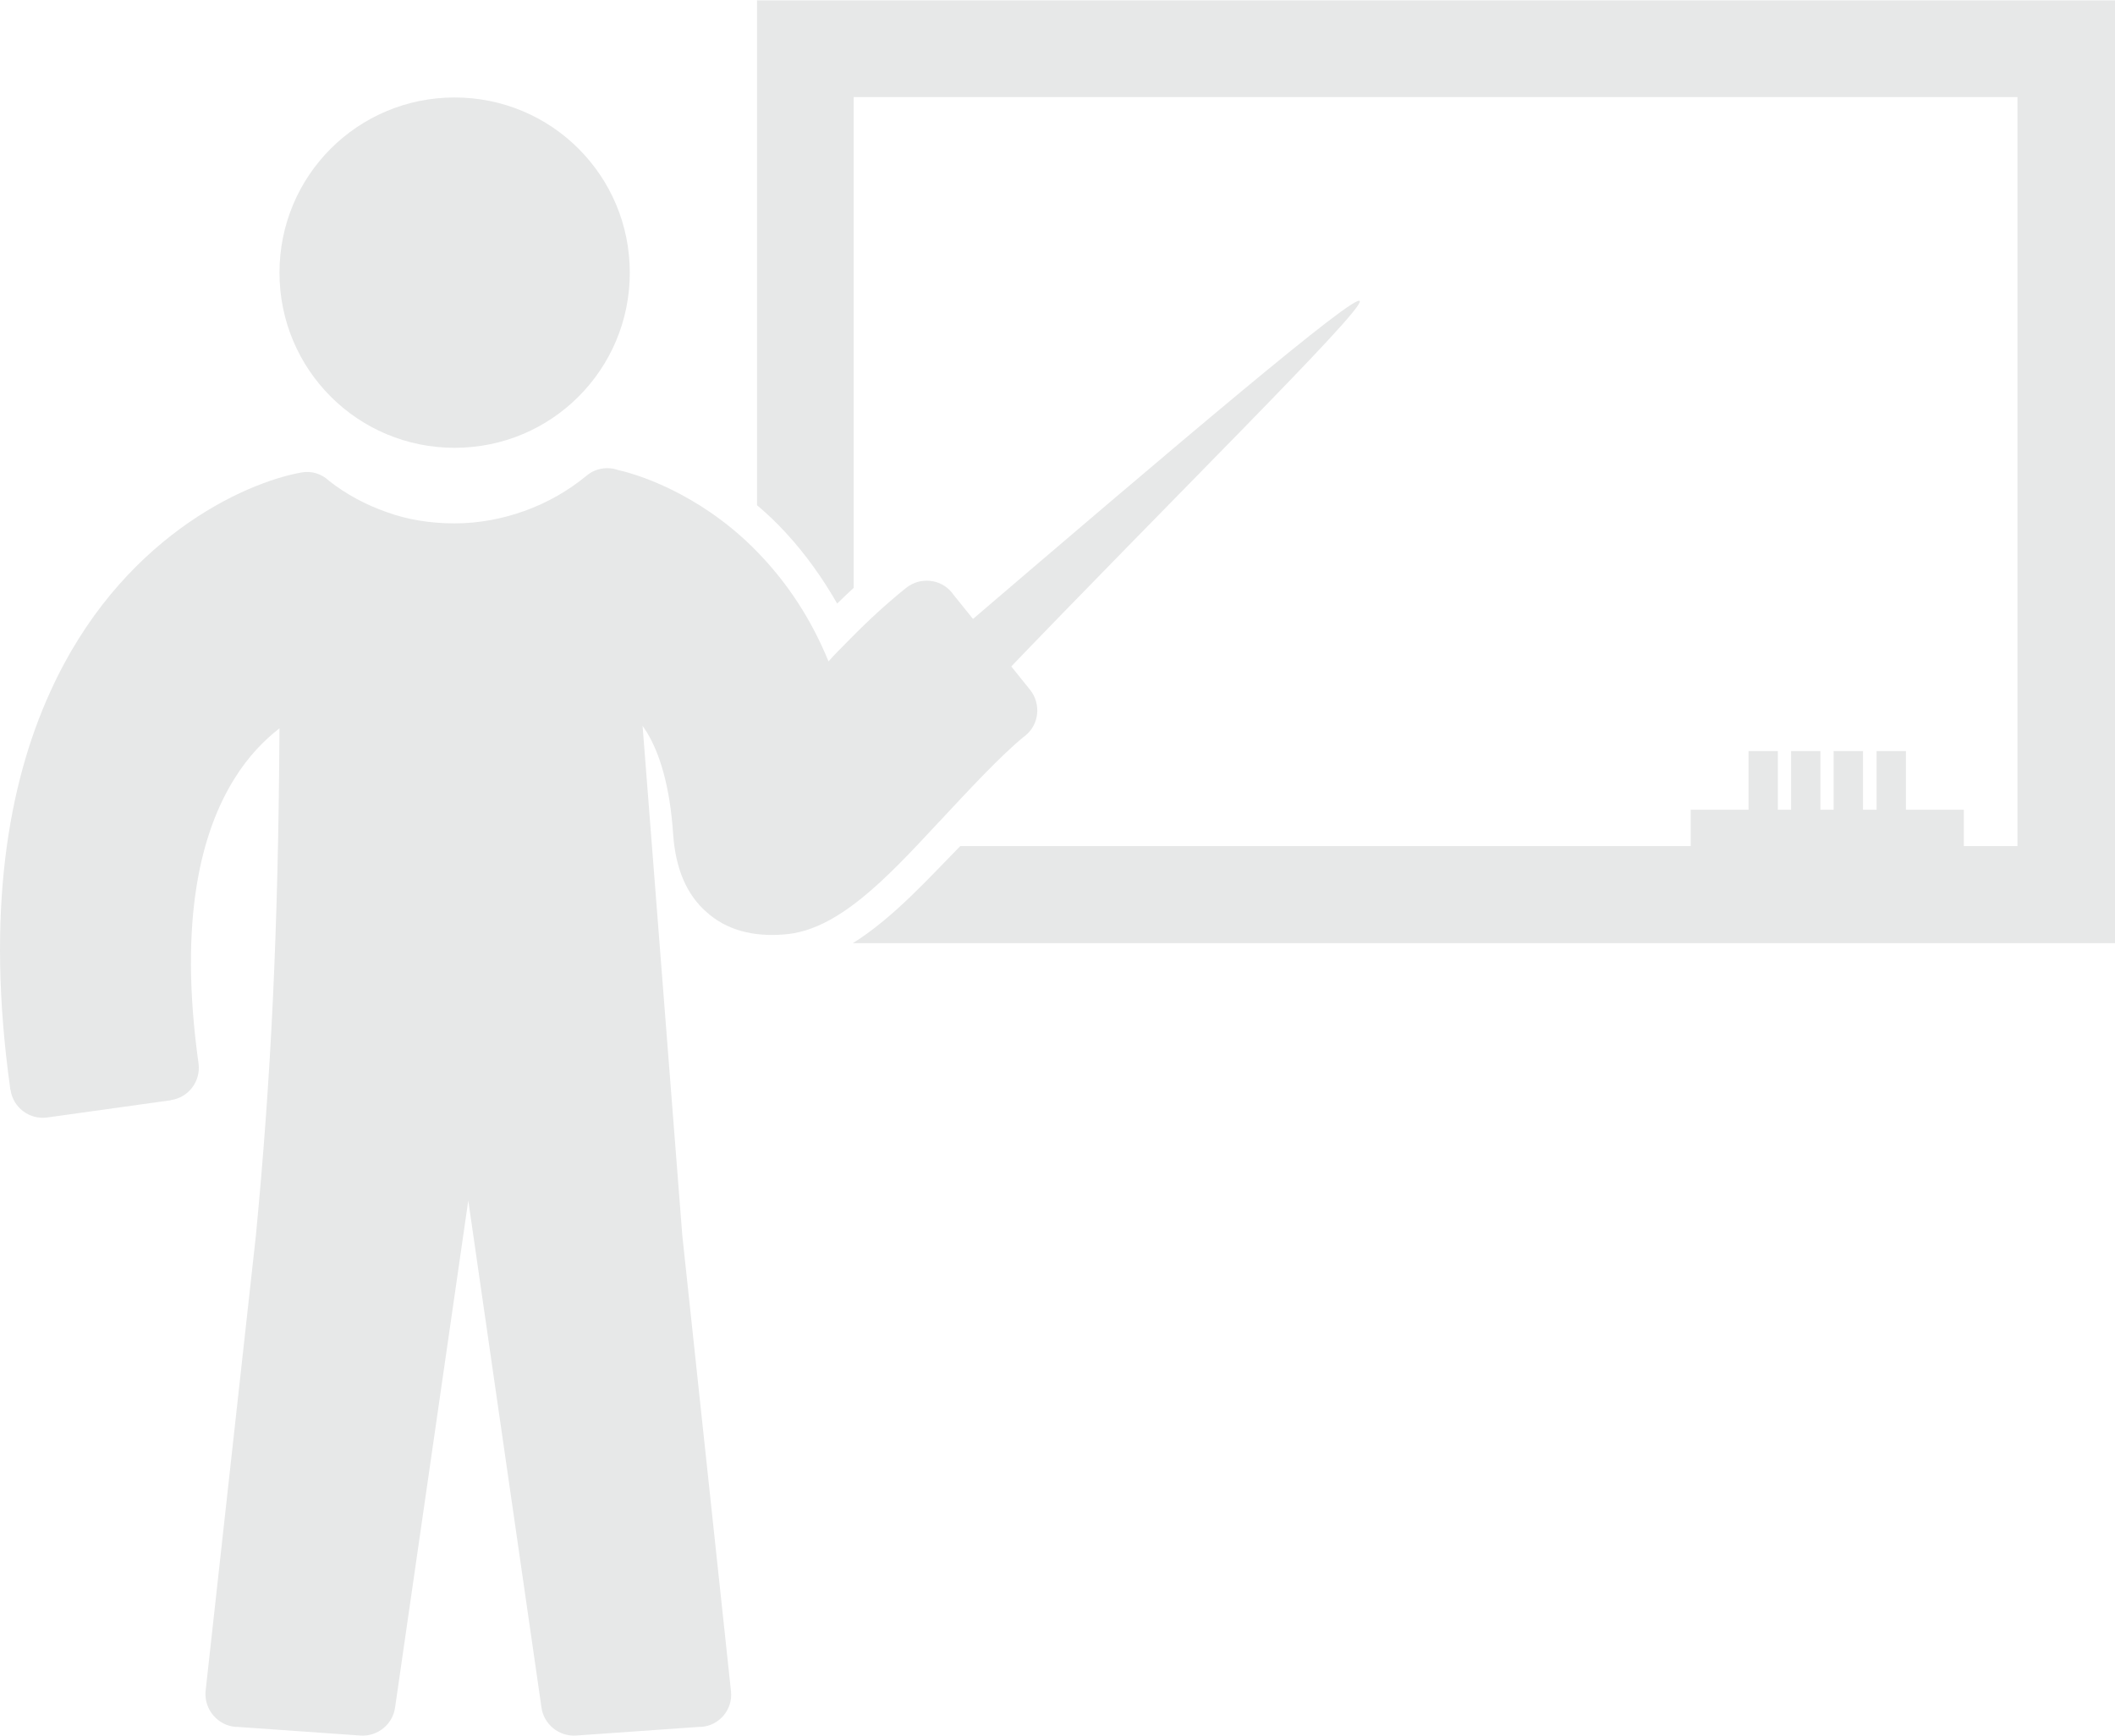 <?xml version="1.0" encoding="utf-8"?>
<!-- Generator: Adobe Illustrator 16.0.0, SVG Export Plug-In . SVG Version: 6.00 Build 0)  -->
<!DOCTYPE svg PUBLIC "-//W3C//DTD SVG 1.1//EN" "http://www.w3.org/Graphics/SVG/1.1/DTD/svg11.dtd">
<svg version="1.1" id="Layer_1" xmlns="http://www.w3.org/2000/svg" xmlns:xlink="http://www.w3.org/1999/xlink" x="0px" y="0px"
	 width="76.121px" height="62.467px" viewBox="-89.174 -7.324 76.121 62.467" enable-background="new -89.174 -7.324 76.121 62.467"
	 xml:space="preserve">
<g>
	<g>
		<path fill="#E7E8E8" d="M-61.913-7.309h48.86v33.93h-45.425c1.472-0.922,2.766-2.379,3.865-3.494h38.05V-3.83h-41.886v17.664
			c-0.208,0.193-0.401,0.372-0.594,0.565c-0.521-0.907-1.13-1.769-1.844-2.543c-0.327-0.357-0.669-0.684-1.041-0.997V-7.324
			L-61.913-7.309z"/>
		<g>
			<rect x="-26.242" y="19.708" fill="#E7E8E8" width="1.055" height="3.019"/>
			<rect x="-24.711" y="19.708" fill="#E7E8E8" width="1.056" height="3.019"/>
			<rect x="-23.18" y="19.708" fill="#E7E8E8" width="1.057" height="3.019"/>
			<rect x="-21.634" y="19.708" fill="#E7E8E8" width="1.056" height="3.019"/>
		</g>
		<rect x="-28.324" y="21.819" fill="#E7E8E8" width="9.83" height="2.558"/>
		<g>
			<path fill="#E7E8E8" d="M-64.619,37.119l-1.428-18.32c0.045,0.075,0.105,0.15,0.149,0.224c0.446,0.728,0.833,1.889,0.952,3.687
				c0.089,1.264,0.505,2.187,1.204,2.795c0.713,0.639,1.651,0.893,2.781,0.803c1.918-0.133,3.657-1.976,5.576-4.044l0,0l0,0
				l0.015-0.015l0,0l0,0c0.015-0.016,0.015-0.016,0.029-0.03l0,0c1.041-1.115,2.156-2.319,3.004-3.017
				c0.015-0.016,0.045-0.03,0.06-0.045c0.506-0.402,0.58-1.146,0.179-1.651l0,0l-2.767-3.435c-0.015-0.014-0.029-0.044-0.044-0.06
				c-0.401-0.505-1.146-0.58-1.65-0.178l0.729,0.907l-0.729-0.907c-0.654,0.521-1.368,1.174-2.052,1.874
				c-0.252,0.252-0.505,0.505-0.744,0.772c-0.639-1.562-1.487-2.795-2.394-3.762c-1.918-2.067-4.179-2.9-5.175-3.123
				c-0.372-0.133-0.817-0.074-1.145,0.208l0,0c-0.654,0.535-1.398,0.966-2.23,1.264c-0.788,0.282-1.636,0.447-2.513,0.447
				c-0.877,0-1.695-0.134-2.438-0.403c-0.759-0.266-1.458-0.639-2.081-1.128c-0.268-0.253-0.625-0.372-1.012-0.298l0,0
				c-2.051,0.372-6.528,2.379-9.025,7.896c-1.517,3.331-2.32,7.939-1.442,14.244c0,0.03,0,0.061,0.015,0.074
				c0.089,0.64,0.684,1.086,1.323,0.997l-0.164-1.161l0.164,1.161l4.372-0.61c0.03,0,0.06,0,0.075-0.016
				c0.639-0.088,1.085-0.683,0.996-1.322l0,0c-0.728-5.204,0.104-8.341,1.293-10.246c0.506-0.817,1.086-1.397,1.621-1.812
				c-0.044,7.418-0.312,12.638-0.848,18.243l-1.814,16.433l0,0c-0.044,0.638,0.432,1.203,1.071,1.263c0.029,0,0.044,0,0.074,0
				l4.432,0.312l0,0c0.624,0.043,1.174-0.417,1.248-1.027l2.632-18.229l2.632,18.229c0.074,0.61,0.625,1.07,1.249,1.027l0,0
				l4.431-0.312c0.03,0,0.044,0,0.075,0c0.639-0.045,1.13-0.61,1.07-1.263l0,0l-1.755-16.433V37.119z"/>
			<path fill="#E7E8E8" d="M-68.351-1.972c-1.144-1.144-2.721-1.844-4.46-1.844c-1.739,0-3.316,0.7-4.461,1.844
				c-1.145,1.146-1.843,2.721-1.843,4.462c0,1.739,0.699,3.314,1.843,4.459c1.145,1.146,2.722,1.844,4.461,1.844
				c1.74,0,3.316-0.699,4.46-1.844c1.145-1.146,1.844-2.721,1.844-4.459C-66.507,0.749-67.206-0.827-68.351-1.972z"/>
			<path fill="#E7E8E8" d="M-53.29,17.179c-0.369,0.521-1.099,0.639-1.619,0.268s-0.64-1.1-0.268-1.62
				C-46.702,8.57-40.338,3.173-40.233,3.515c0.103,0.372-6.856,7.21-13.042,13.664H-53.29z"/>
		</g>
	</g>
</g>
</svg>

